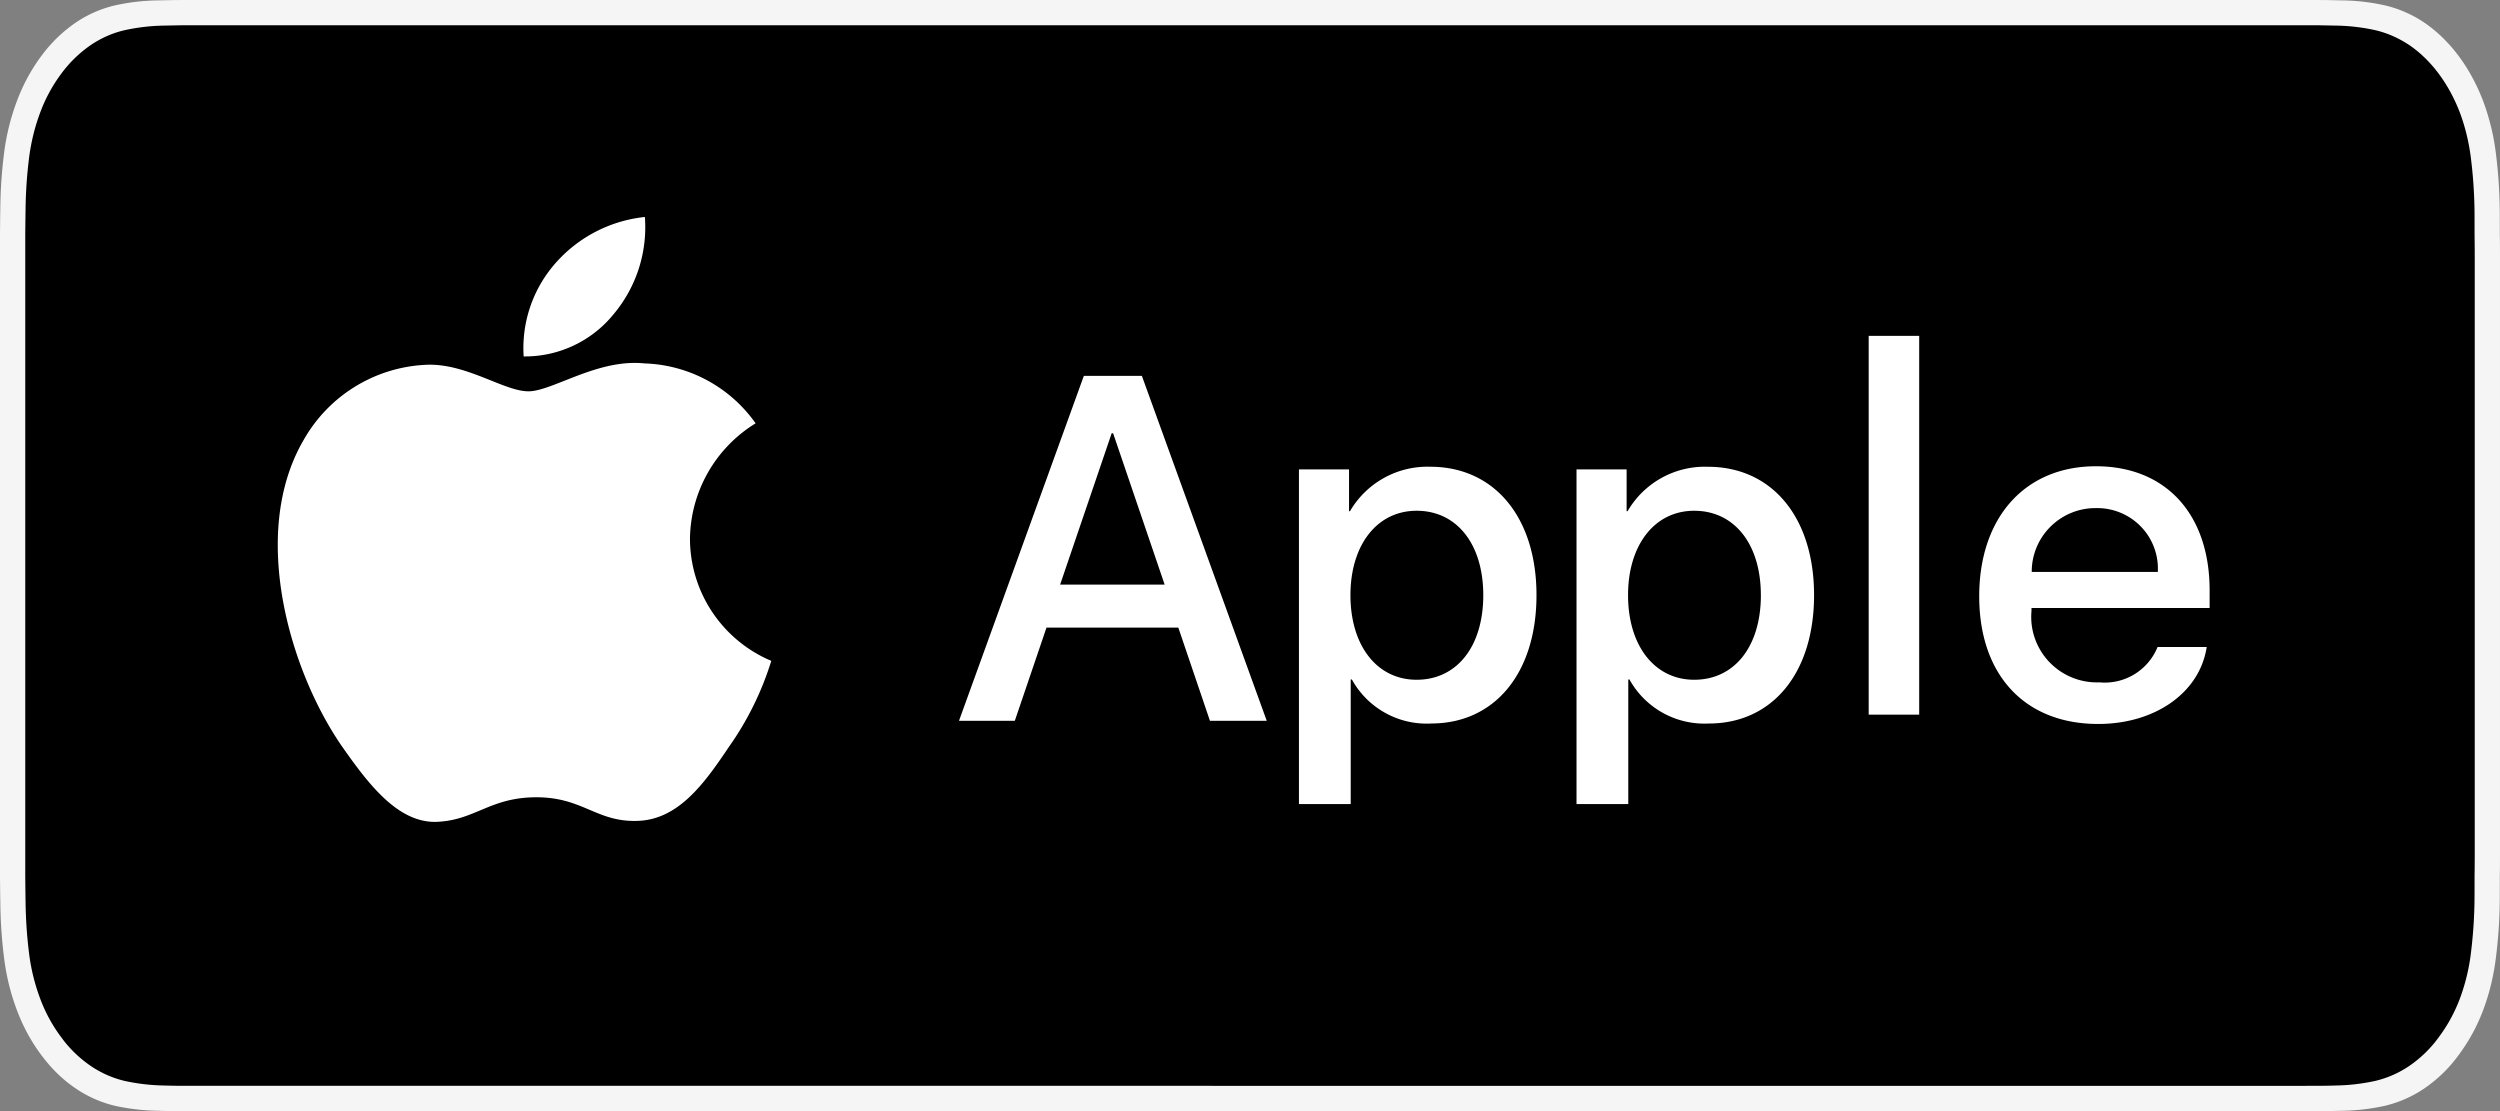 <?xml version="1.0" encoding="UTF-8"?> <svg xmlns="http://www.w3.org/2000/svg" width="99" height="44" fill="none"><rect width="100%" height="100%" fill="#808080" stroke="none"/> <path d="M91.116 0H7.888c-.303 0-.603 0-.905.002-.254.003-.505.009-.76.014a8.305 8.305 0 0 0-1.659.195A4.637 4.637 0 0 0 2.992.9a5.707 5.707 0 0 0-1.34 1.296A7.158 7.158 0 0 0 .679 3.98 9.028 9.028 0 0 0 .16 6.074a18.892 18.892 0 0 0-.148 2.202C.005 8.613.004 8.952 0 9.289v25.425c.004.342.005.673.013 1.015.006.738.056 1.474.148 2.202a9.01 9.01 0 0 0 .517 2.094c.25.658.58 1.258.975 1.776.39.525.843.963 1.339 1.297a4.67 4.67 0 0 0 1.572.694c.549.12 1.103.184 1.658.194.256.008.507.012.76.012.303.002.603.002.906.002h83.228c.298 0 .6 0 .897-.002.252 0 .51-.005.763-.012a8.347 8.347 0 0 0 1.654-.194 4.738 4.738 0 0 0 1.579-.694 5.568 5.568 0 0 0 1.338-1.297 7.29 7.29 0 0 0 .977-1.776c.25-.66.423-1.365.513-2.094.092-.728.144-1.464.153-2.202.003-.342.003-.673.003-1.014.007-.4.007-.798.007-1.204V10.49c0-.403 0-.803-.007-1.201 0-.337 0-.676-.003-1.013a19.585 19.585 0 0 0-.153-2.202 9.054 9.054 0 0 0-.513-2.094c-.51-1.323-1.32-2.4-2.315-3.08A4.705 4.705 0 0 0 94.43.21a8.198 8.198 0 0 0-1.654-.194c-.252-.005-.511-.012-.763-.014C91.716 0 91.413 0 91.116 0Z" fill="#F5F5F6"></path> <path d="M7.229 42.998c-.251 0-.496-.005-.744-.012a7.89 7.89 0 0 1-1.538-.179 4.065 4.065 0 0 1-1.363-.602 4.772 4.772 0 0 1-1.149-1.116 6.07 6.07 0 0 1-.84-1.533 7.837 7.837 0 0 1-.446-1.82c-.085-.68-.13-1.368-.137-2.058C1.007 35.446 1 34.675 1 34.675V9.311s.007-.76.012-.982c.006-.689.052-1.376.136-2.056.079-.635.23-1.25.447-1.825a6.145 6.145 0 0 1 .835-1.535 4.917 4.917 0 0 1 1.154-1.122c.428-.29.887-.49 1.36-.597a7.834 7.834 0 0 1 1.543-.18L7.229 1h84.538l.751.014a7.71 7.71 0 0 1 1.529.178c.478.109.941.312 1.374.602.854.587 1.548 1.516 1.987 2.657.214.57.362 1.18.44 1.81.086.686.133 1.378.143 2.073.002.31.002.645.002.977.007.412.007.804.007 1.199v22.979c0 .399 0 .788-.007 1.18 0 .358 0 .685-.003 1.021a18.52 18.52 0 0 1-.14 2.035 7.87 7.87 0 0 1-.444 1.834 6.24 6.24 0 0 1-.836 1.522 4.773 4.773 0 0 1-1.151 1.122 4.055 4.055 0 0 1-1.372.604c-.509.11-1.022.17-1.538.179-.24.008-.493.012-.738.012l-.892.002-83.65-.002Z" fill="#000"></path> <path fill-rule="evenodd" clip-rule="evenodd" d="M25.537 8.592a5.35 5.35 0 0 1-1.23 3.84 4.52 4.52 0 0 1-3.57 1.683A5.087 5.087 0 0 1 22 10.418a5.473 5.473 0 0 1 3.538-1.826Zm2.497 10.123a5.432 5.432 0 0 0-.711 2.616 5.25 5.25 0 0 0 .88 2.903 5.272 5.272 0 0 0 2.34 1.936 12.045 12.045 0 0 1-1.675 3.402c-.987 1.472-2.021 2.91-3.663 2.936-.78.018-1.308-.206-1.857-.439-.573-.243-1.17-.497-2.104-.497-.99 0-1.614.262-2.216.514-.52.218-1.023.43-1.732.459-1.564.058-2.759-1.57-3.781-3.029-2.044-2.977-3.635-8.39-1.502-12.073a5.875 5.875 0 0 1 4.934-3c.887-.02 1.738.322 2.484.62.57.229 1.08.433 1.497.433.366 0 .861-.196 1.438-.424.909-.36 2.02-.8 3.154-.681a5.6 5.6 0 0 1 4.402 2.373 5.45 5.45 0 0 0-1.888 1.95Zm18.627 6.138h-5.22l-1.255 3.692h-2.211l4.945-13.66h2.298l4.945 13.66h-2.249l-1.253-3.692Zm-4.68-1.703h4.139l-2.04-5.992h-.058l-2.041 5.992Zm14.696 5.5c2.507 0 4.168-1.988 4.168-5.082 0-3.087-1.67-5.085-4.206-5.085a3.551 3.551 0 0 0-3.18 1.761h-.037v-1.657h-1.984v13.254h2.05v-4.933h.047a3.382 3.382 0 0 0 3.142 1.743Zm-.578-8.424c1.594 0 2.639 1.325 2.639 3.342 0 2.034-1.045 3.35-2.64 3.35-1.566 0-2.62-1.344-2.62-3.35 0-1.989 1.054-3.342 2.62-3.342Zm15.738 3.342c0 3.094-1.66 5.083-4.168 5.083a3.393 3.393 0 0 1-3.142-1.743h-.047v4.933h-2.05V18.587h1.984v1.657h.038a3.538 3.538 0 0 1 3.18-1.76c2.534 0 4.205 1.997 4.205 5.084Zm-2.107 0c0-2.017-1.045-3.342-2.64-3.342-1.565 0-2.619 1.353-2.619 3.342 0 2.006 1.054 3.35 2.62 3.35 1.594 0 2.64-1.316 2.64-3.35Zm13.356 5.101c2.259 0 4.025-1.24 4.3-3.048H85.44a2.258 2.258 0 0 1-2.307 1.4 2.603 2.603 0 0 1-2.551-1.737 2.572 2.572 0 0 1-.135-1.083v-.124h7.054v-.7c0-3.02-1.738-4.913-4.501-4.913-2.81 0-4.623 2.026-4.623 5.15 0 3.114 1.804 5.055 4.709 5.055Zm2.363-6.02h-4.992a2.505 2.505 0 0 1 .743-1.793 2.522 2.522 0 0 1 1.8-.735 2.409 2.409 0 0 1 1.778.73 2.388 2.388 0 0 1 .671 1.797Z" fill="#fff"></path> <path d="M74 13.3h2v15h-2v-15Z" fill="#fff"></path> </svg> 